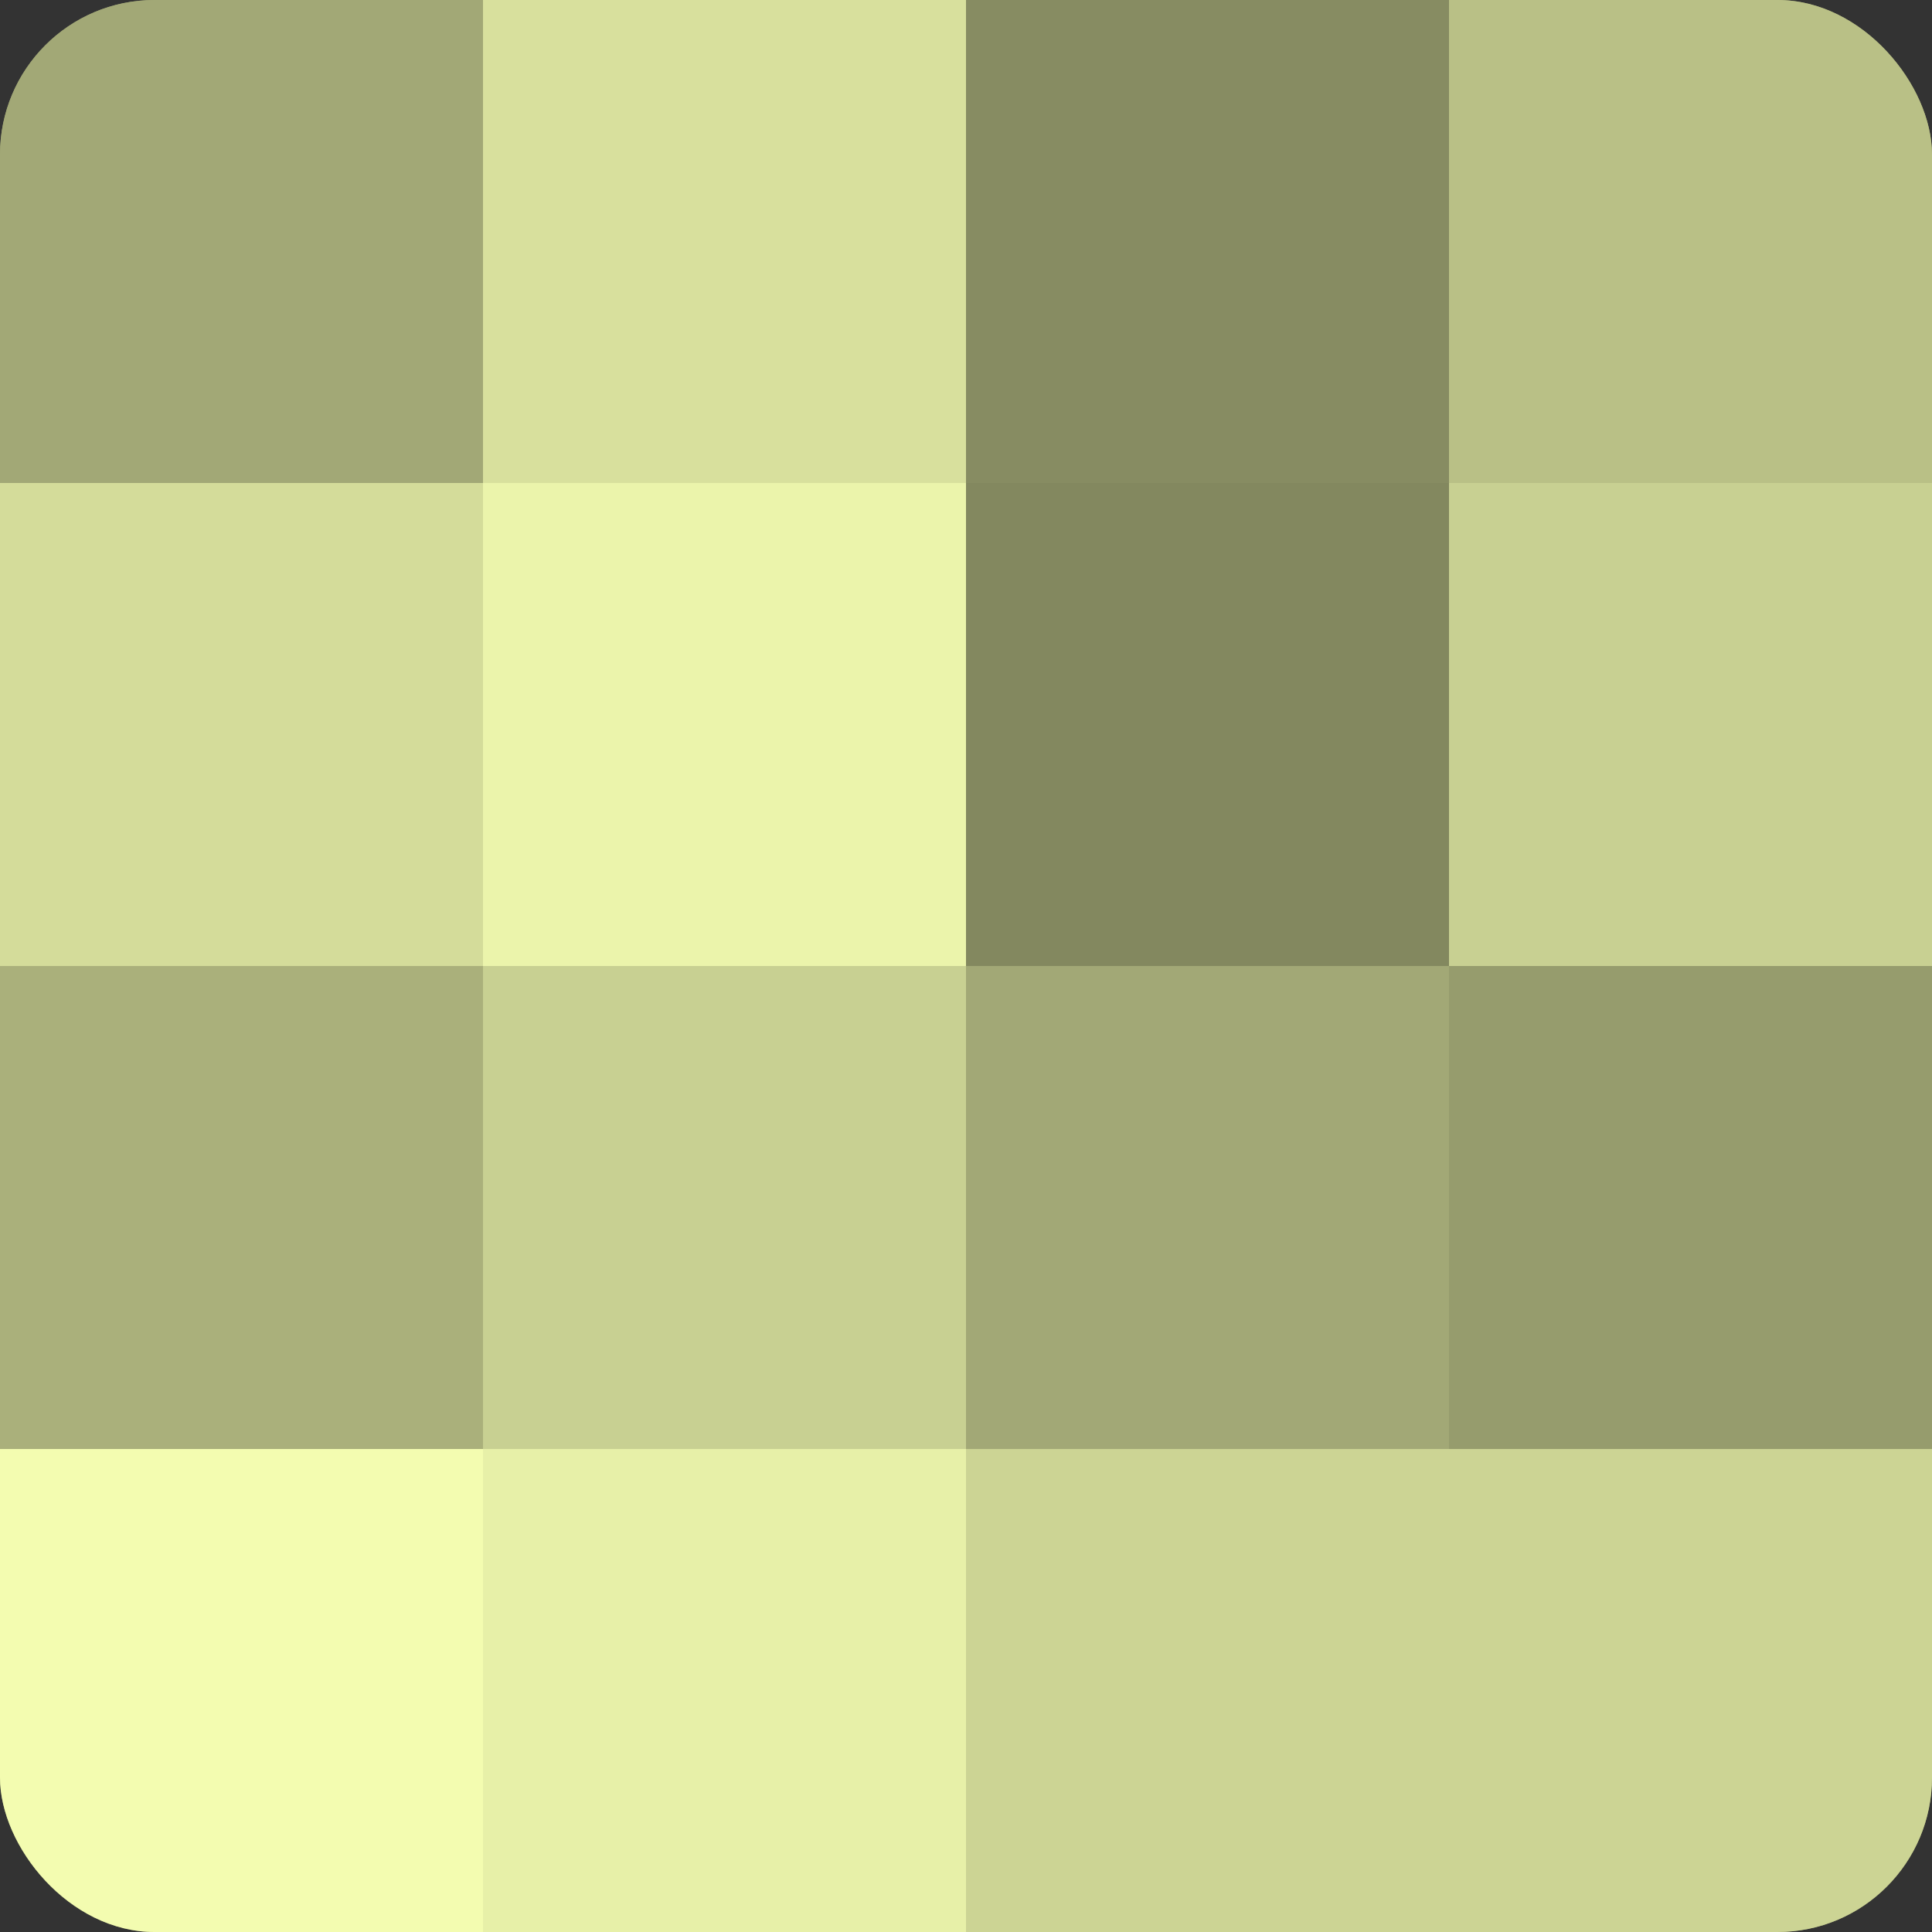 <?xml version="1.0" encoding="UTF-8"?>
<svg xmlns="http://www.w3.org/2000/svg" width="60" height="60" viewBox="0 0 100 100" preserveAspectRatio="xMidYMid meet"><rect x="0" y="0" width="100" height="100" fill="#333333" stroke="none"/><defs><clipPath id="c" width="100" height="100"><rect width="100" height="100" rx="8" ry="8"/></clipPath></defs><g clip-path="url(#c)"><rect width="100" height="100" fill="#9aa070"/><rect width="25" height="25" fill="#a2a876"/><rect y="25" width="25" height="25" fill="#d4dc9a"/><rect y="50" width="25" height="25" fill="#aab07b"/><rect y="75" width="25" height="25" fill="#f3fcb0"/><rect x="25" width="25" height="25" fill="#d8e09d"/><rect x="25" y="25" width="25" height="25" fill="#ebf4ab"/><rect x="25" y="50" width="25" height="25" fill="#c8d092"/><rect x="25" y="75" width="25" height="25" fill="#e7f0a8"/><rect x="50" width="25" height="25" fill="#878c62"/><rect x="50" y="25" width="25" height="25" fill="#83885f"/><rect x="50" y="50" width="25" height="25" fill="#a2a876"/><rect x="50" y="75" width="25" height="25" fill="#ccd494"/><rect x="75" width="25" height="25" fill="#b9c086"/><rect x="75" y="25" width="25" height="25" fill="#c8d092"/><rect x="75" y="50" width="25" height="25" fill="#969c6d"/><rect x="75" y="75" width="25" height="25" fill="#ccd494"/></g></svg>
